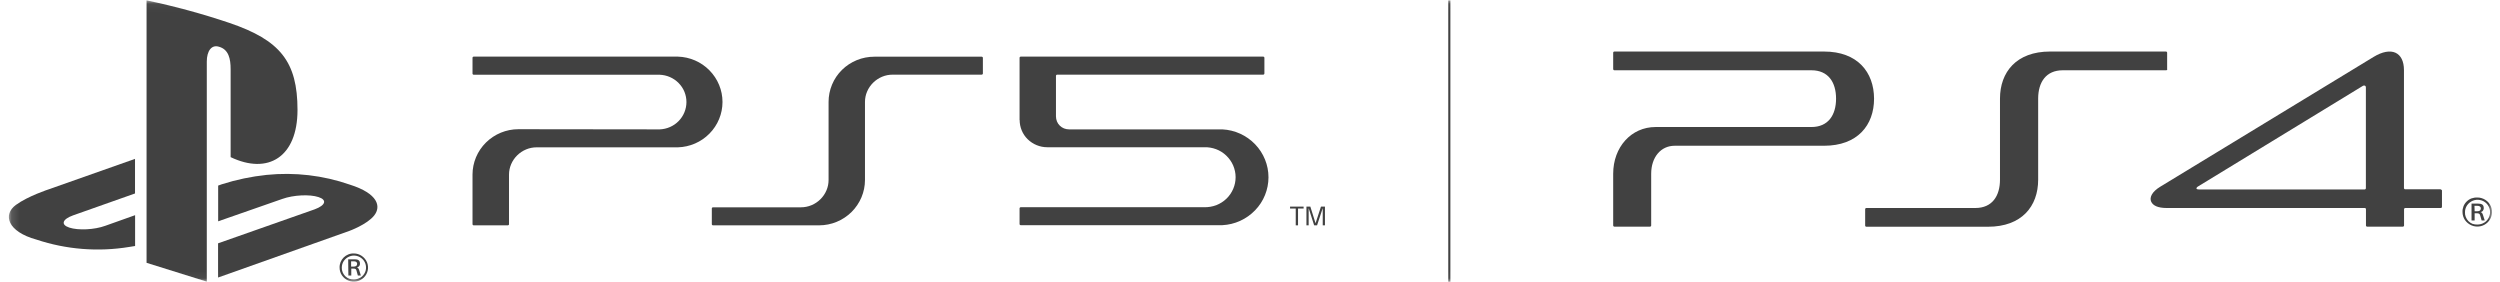 <?xml version="1.0" encoding="UTF-8"?> <svg xmlns="http://www.w3.org/2000/svg" width="319" height="36" viewBox="0 0 319 36" fill="none"><mask id="mask0_181_1175" style="mask-type:luminance" maskUnits="userSpaceOnUse" x="1" y="0" width="317" height="36"><path d="M317.99 0.052H1.129V35.949H317.99V0.052Z" fill="white"></path></mask><g mask="url(#mask0_181_1175)"><path d="M276.527 8.811V6.733C276.527 6.688 276.515 6.654 276.481 6.621C276.459 6.587 276.414 6.576 276.368 6.576H261.584C257.289 6.576 255.198 9.202 255.198 12.587V22.921C255.198 25.022 254.192 26.541 252.055 26.541H238.152C238.107 26.541 238.073 26.552 238.039 26.586C238.005 26.619 237.994 26.653 237.994 26.698V28.776C237.994 28.82 238.005 28.854 238.039 28.887C238.073 28.921 238.107 28.932 238.152 28.932H253.672C257.967 28.932 260.069 26.329 260.069 22.933V12.587C260.069 10.486 261.075 8.967 263.211 8.967H276.402C276.425 8.967 276.447 8.967 276.459 8.956C276.481 8.945 276.493 8.934 276.504 8.922C276.515 8.911 276.527 8.889 276.538 8.867C276.549 8.844 276.549 8.822 276.549 8.811" fill="#414141"></path><path d="M232.743 6.576H206C205.955 6.576 205.921 6.587 205.887 6.621C205.853 6.654 205.842 6.688 205.842 6.733V8.811C205.842 8.833 205.842 8.855 205.853 8.867C205.864 8.889 205.876 8.9 205.887 8.922C205.898 8.934 205.921 8.945 205.944 8.956C205.966 8.967 205.989 8.967 206 8.967H231.138C233.275 8.967 234.281 10.486 234.281 12.587C234.281 14.687 233.275 16.207 231.138 16.207H211.256C208.148 16.207 205.842 18.765 205.842 22.173V28.765C205.842 28.787 205.842 28.809 205.853 28.82C205.864 28.843 205.876 28.854 205.887 28.876C205.898 28.887 205.921 28.899 205.944 28.91C205.966 28.921 205.989 28.921 206 28.921H210.533C210.578 28.921 210.612 28.91 210.646 28.876C210.68 28.843 210.691 28.809 210.691 28.765V22.173C210.691 20.061 211.923 18.598 213.686 18.598H232.743C237.027 18.598 239.13 15.972 239.13 12.587C239.118 9.213 237.027 6.576 232.743 6.576Z" fill="#414141"></path><path d="M311.425 24.151H306.904C306.859 24.151 306.825 24.14 306.791 24.106C306.757 24.073 306.746 24.039 306.746 23.995V8.957C306.746 6.644 305.13 5.884 302.858 7.27L275.662 23.816C274.588 24.464 274.238 25.201 274.498 25.749C274.724 26.218 275.312 26.542 276.487 26.542H301.75C301.784 26.542 301.818 26.553 301.84 26.576C301.863 26.598 301.886 26.62 301.897 26.654V28.765C301.897 28.81 301.908 28.843 301.942 28.877C301.976 28.91 302.01 28.922 302.055 28.922H306.599C306.644 28.922 306.678 28.899 306.712 28.877C306.746 28.843 306.757 28.81 306.757 28.765V26.698C306.757 26.676 306.757 26.654 306.768 26.642C306.78 26.62 306.791 26.609 306.802 26.587C306.814 26.576 306.836 26.564 306.859 26.553C306.882 26.542 306.904 26.542 306.915 26.542H311.437C311.482 26.542 311.516 26.531 311.55 26.497C311.584 26.464 311.595 26.43 311.595 26.386V24.33C311.595 24.308 311.595 24.285 311.584 24.274C311.572 24.252 311.561 24.241 311.55 24.229C311.538 24.218 311.516 24.207 311.493 24.196C311.471 24.185 311.448 24.185 311.437 24.185V24.151H311.425ZM301.886 24.006C301.886 24.028 301.886 24.05 301.874 24.073C301.863 24.095 301.852 24.106 301.84 24.129C301.829 24.14 301.806 24.151 301.784 24.162C301.761 24.173 301.739 24.173 301.727 24.173H280.556C280.387 24.173 280.297 24.129 280.274 24.073C280.251 24.017 280.297 23.905 280.432 23.816L301.501 10.957C301.648 10.867 301.886 10.889 301.886 11.169V24.006Z" fill="#414141"></path><path d="M316.114 25.201C316.487 25.201 316.848 25.313 317.153 25.514C317.459 25.715 317.707 26.005 317.843 26.352C317.979 26.687 318.024 27.067 317.945 27.424C317.866 27.782 317.696 28.117 317.425 28.374C317.165 28.631 316.826 28.81 316.464 28.877C316.102 28.944 315.718 28.91 315.379 28.765C315.04 28.62 314.746 28.385 314.531 28.083C314.328 27.782 314.215 27.413 314.215 27.055C314.203 26.81 314.249 26.564 314.339 26.329C314.429 26.095 314.565 25.894 314.746 25.715C314.927 25.536 315.13 25.402 315.368 25.313C315.616 25.234 315.865 25.19 316.114 25.201ZM316.114 28.653C316.43 28.653 316.747 28.564 317.006 28.396C317.278 28.229 317.481 27.983 317.606 27.692C317.73 27.402 317.764 27.089 317.707 26.776C317.651 26.463 317.493 26.184 317.278 25.961C317.052 25.737 316.769 25.581 316.453 25.525C316.147 25.458 315.82 25.491 315.526 25.614C315.232 25.737 314.983 25.938 314.802 26.195C314.622 26.452 314.531 26.765 314.531 27.078C314.52 27.29 314.554 27.491 314.633 27.692C314.712 27.893 314.825 28.061 314.972 28.218C315.119 28.363 315.3 28.486 315.492 28.564C315.695 28.62 315.91 28.664 316.114 28.653ZM315.368 25.983H316.227C316.633 25.983 316.927 26.095 316.927 26.542C316.939 26.665 316.893 26.776 316.826 26.877C316.758 26.977 316.645 27.044 316.532 27.067C316.667 27.1 316.769 27.212 316.837 27.458C316.905 27.703 316.984 27.927 317.052 28.128H316.656C316.6 27.972 316.532 27.692 316.487 27.536C316.419 27.29 316.351 27.212 316.023 27.212H315.763V28.128H315.368V25.983ZM315.763 26.955H316.114C316.385 26.955 316.554 26.843 316.554 26.598C316.554 26.352 316.351 26.262 316.114 26.262H315.741L315.763 26.955Z" fill="#414141"></path><path d="M184.934 0.052V35.949" stroke="#414141" stroke-width="0.27"></path><path d="M104.516 28.753C106.065 28.753 107.557 28.139 108.653 27.055C109.75 25.971 110.371 24.497 110.371 22.966V13.011C110.371 12.553 110.462 12.095 110.643 11.682C110.823 11.257 111.083 10.878 111.411 10.554C111.739 10.23 112.123 9.973 112.553 9.794C112.982 9.615 113.434 9.526 113.898 9.526H125.258C125.303 9.526 125.337 9.503 125.371 9.481C125.404 9.447 125.416 9.414 125.416 9.369V7.381C125.416 7.358 125.416 7.336 125.404 7.325C125.393 7.302 125.382 7.291 125.371 7.28C125.359 7.269 125.337 7.258 125.325 7.247C125.303 7.235 125.291 7.235 125.269 7.235H111.569C110.801 7.235 110.043 7.381 109.331 7.671C108.619 7.962 107.975 8.386 107.432 8.922C106.89 9.459 106.46 10.095 106.167 10.799C105.873 11.503 105.726 12.252 105.726 13.011V22.966C105.726 23.424 105.635 23.882 105.454 24.296C105.274 24.72 105.014 25.1 104.686 25.424C104.358 25.748 103.974 26.005 103.544 26.184C103.115 26.363 102.663 26.452 102.199 26.452H90.986C90.941 26.452 90.907 26.463 90.873 26.497C90.839 26.53 90.828 26.564 90.828 26.608V28.597C90.828 28.642 90.839 28.675 90.873 28.709C90.907 28.742 90.941 28.753 90.986 28.753H104.516Z" fill="#414141"></path><path d="M130.096 15.313V7.381C130.096 7.336 130.107 7.303 130.141 7.269C130.175 7.236 130.209 7.225 130.254 7.225H161.179C161.225 7.225 161.258 7.236 161.292 7.269C161.326 7.303 161.338 7.336 161.338 7.381V9.37C161.338 9.414 161.315 9.448 161.292 9.481C161.258 9.515 161.225 9.526 161.179 9.526H134.9C134.854 9.526 134.82 9.537 134.787 9.571C134.753 9.604 134.741 9.638 134.741 9.683V14.855C134.741 15.068 134.787 15.291 134.866 15.492C134.945 15.693 135.069 15.872 135.227 16.029C135.386 16.185 135.566 16.308 135.77 16.386C135.973 16.464 136.188 16.509 136.414 16.509H155.98C157.562 16.587 159.054 17.269 160.151 18.408C161.247 19.548 161.858 21.056 161.858 22.62C161.858 24.184 161.247 25.704 160.151 26.832C159.054 27.972 157.562 28.653 155.98 28.732H130.243C130.22 28.732 130.209 28.732 130.186 28.72C130.164 28.709 130.152 28.698 130.141 28.687C130.13 28.676 130.118 28.653 130.107 28.642C130.096 28.62 130.096 28.609 130.096 28.586V26.598C130.096 26.553 130.107 26.519 130.141 26.486C130.175 26.452 130.209 26.441 130.254 26.441H153.663C154.183 26.452 154.703 26.363 155.189 26.184C155.675 25.994 156.116 25.715 156.489 25.358C156.862 25 157.155 24.575 157.359 24.095C157.562 23.626 157.664 23.112 157.664 22.598C157.664 22.084 157.551 21.581 157.348 21.101C157.144 20.631 156.839 20.207 156.466 19.849C156.093 19.492 155.652 19.213 155.166 19.034C154.68 18.855 154.16 18.766 153.64 18.788H133.634C132.695 18.788 131.802 18.419 131.136 17.771C130.469 17.123 130.107 16.23 130.107 15.302" fill="#414141"></path><path d="M84.177 16.509C85.092 16.475 85.962 16.096 86.595 15.447C87.228 14.8 87.59 13.928 87.59 13.023C87.59 12.118 87.24 11.247 86.595 10.599C85.962 9.951 85.092 9.571 84.177 9.537H60.451C60.406 9.537 60.372 9.515 60.338 9.493C60.304 9.459 60.293 9.426 60.293 9.381V7.381C60.293 7.336 60.304 7.303 60.338 7.269C60.372 7.236 60.406 7.225 60.451 7.225H86.494C88.02 7.269 89.466 7.895 90.529 8.979C91.591 10.062 92.191 11.504 92.191 13.012C92.191 14.52 91.591 15.973 90.529 17.045C89.466 18.129 88.02 18.755 86.494 18.799H68.476C68.013 18.799 67.55 18.889 67.131 19.067C66.702 19.246 66.317 19.503 65.99 19.827C65.662 20.151 65.402 20.531 65.221 20.956C65.04 21.38 64.95 21.827 64.95 22.285V28.609C64.95 28.631 64.95 28.653 64.939 28.665C64.927 28.687 64.916 28.698 64.905 28.709C64.893 28.72 64.871 28.732 64.848 28.743C64.826 28.754 64.814 28.754 64.792 28.754H60.451C60.406 28.754 60.372 28.743 60.338 28.709C60.304 28.676 60.293 28.642 60.293 28.598V22.274C60.293 20.743 60.915 19.268 62.011 18.185C63.108 17.101 64.6 16.487 66.148 16.487L84.177 16.509Z" fill="#414141"></path><path d="M165.335 26.609H164.611V26.363H166.341V26.609H165.629V28.754H165.335V26.609Z" fill="#414141"></path><path d="M167.865 28.486L168.555 26.363H169.064V28.754H168.781V26.587H168.77L168.058 28.754H167.685L166.995 26.587H166.984V28.754H166.701V26.363H167.199L167.865 28.486Z" fill="#414141"></path><path d="M18.701 0.052V33.535L26.387 35.938V7.861C26.387 6.532 26.975 5.66 27.936 5.962C29.191 6.308 29.428 7.526 29.428 8.833V20.05C34.198 22.329 37.962 20.05 37.962 14.028C37.962 7.872 35.758 5.124 29.27 2.923C25.822 1.761 22.296 0.8 18.724 0.052" fill="#414141"></path><path d="M27.837 31.044L40.158 26.709C41.548 26.195 41.763 25.503 40.633 25.145C39.502 24.776 37.445 24.877 36.032 25.38L27.837 28.24V23.681L28.301 23.514C30.155 22.922 32.076 22.52 34.009 22.318C37.603 21.95 41.232 22.374 44.634 23.558C48.251 24.698 48.658 26.352 47.742 27.502C46.827 28.653 44.566 29.469 44.566 29.469L27.826 35.413V31.044H27.837Z" fill="#414141"></path><path d="M4.658 30.574C0.951 29.558 0.329 27.39 2.025 26.15C3.585 25.011 6.241 24.15 6.241 24.15L17.228 20.273V24.686L9.327 27.48C7.936 27.982 7.722 28.675 8.852 29.044C9.982 29.413 12.039 29.323 13.441 28.809L17.239 27.457V31.39L16.47 31.513C12.514 32.161 8.456 31.837 4.658 30.574Z" fill="#414141"></path><path d="M45.152 32.34C45.513 32.34 45.864 32.451 46.158 32.652C46.452 32.853 46.689 33.133 46.825 33.457C46.96 33.781 46.994 34.15 46.926 34.496C46.858 34.842 46.678 35.166 46.429 35.412C46.169 35.658 45.852 35.837 45.502 35.904C45.152 35.971 44.79 35.937 44.451 35.803C44.123 35.669 43.84 35.434 43.637 35.144C43.434 34.853 43.332 34.507 43.332 34.15C43.321 33.915 43.366 33.669 43.456 33.446C43.547 33.222 43.682 33.021 43.852 32.853C44.021 32.686 44.225 32.552 44.451 32.462C44.666 32.373 44.914 32.328 45.152 32.34ZM45.152 35.658C45.457 35.658 45.762 35.568 46.011 35.412C46.271 35.244 46.463 35.01 46.587 34.73C46.711 34.451 46.734 34.15 46.678 33.848C46.621 33.546 46.474 33.278 46.259 33.066C46.044 32.853 45.773 32.708 45.468 32.641C45.163 32.585 44.858 32.608 44.575 32.731C44.293 32.842 44.055 33.043 43.874 33.289C43.705 33.546 43.614 33.837 43.614 34.138C43.603 34.339 43.637 34.541 43.716 34.73C43.795 34.92 43.908 35.088 44.044 35.233C44.191 35.379 44.36 35.49 44.553 35.568C44.745 35.624 44.948 35.669 45.152 35.658ZM44.428 33.088H45.265C45.649 33.088 45.931 33.2 45.931 33.624C45.943 33.736 45.909 33.859 45.83 33.948C45.762 34.038 45.66 34.105 45.547 34.127C45.683 34.161 45.773 34.261 45.841 34.507C45.909 34.753 45.988 34.954 46.044 35.155H45.66C45.604 34.999 45.536 34.73 45.502 34.585C45.446 34.339 45.378 34.272 45.072 34.272H44.824V35.155H44.451L44.428 33.088ZM44.801 34.015H45.14C45.4 34.015 45.57 33.915 45.57 33.669C45.57 33.423 45.378 33.345 45.163 33.345H44.801V34.015Z" fill="#414141"></path></g></svg> 